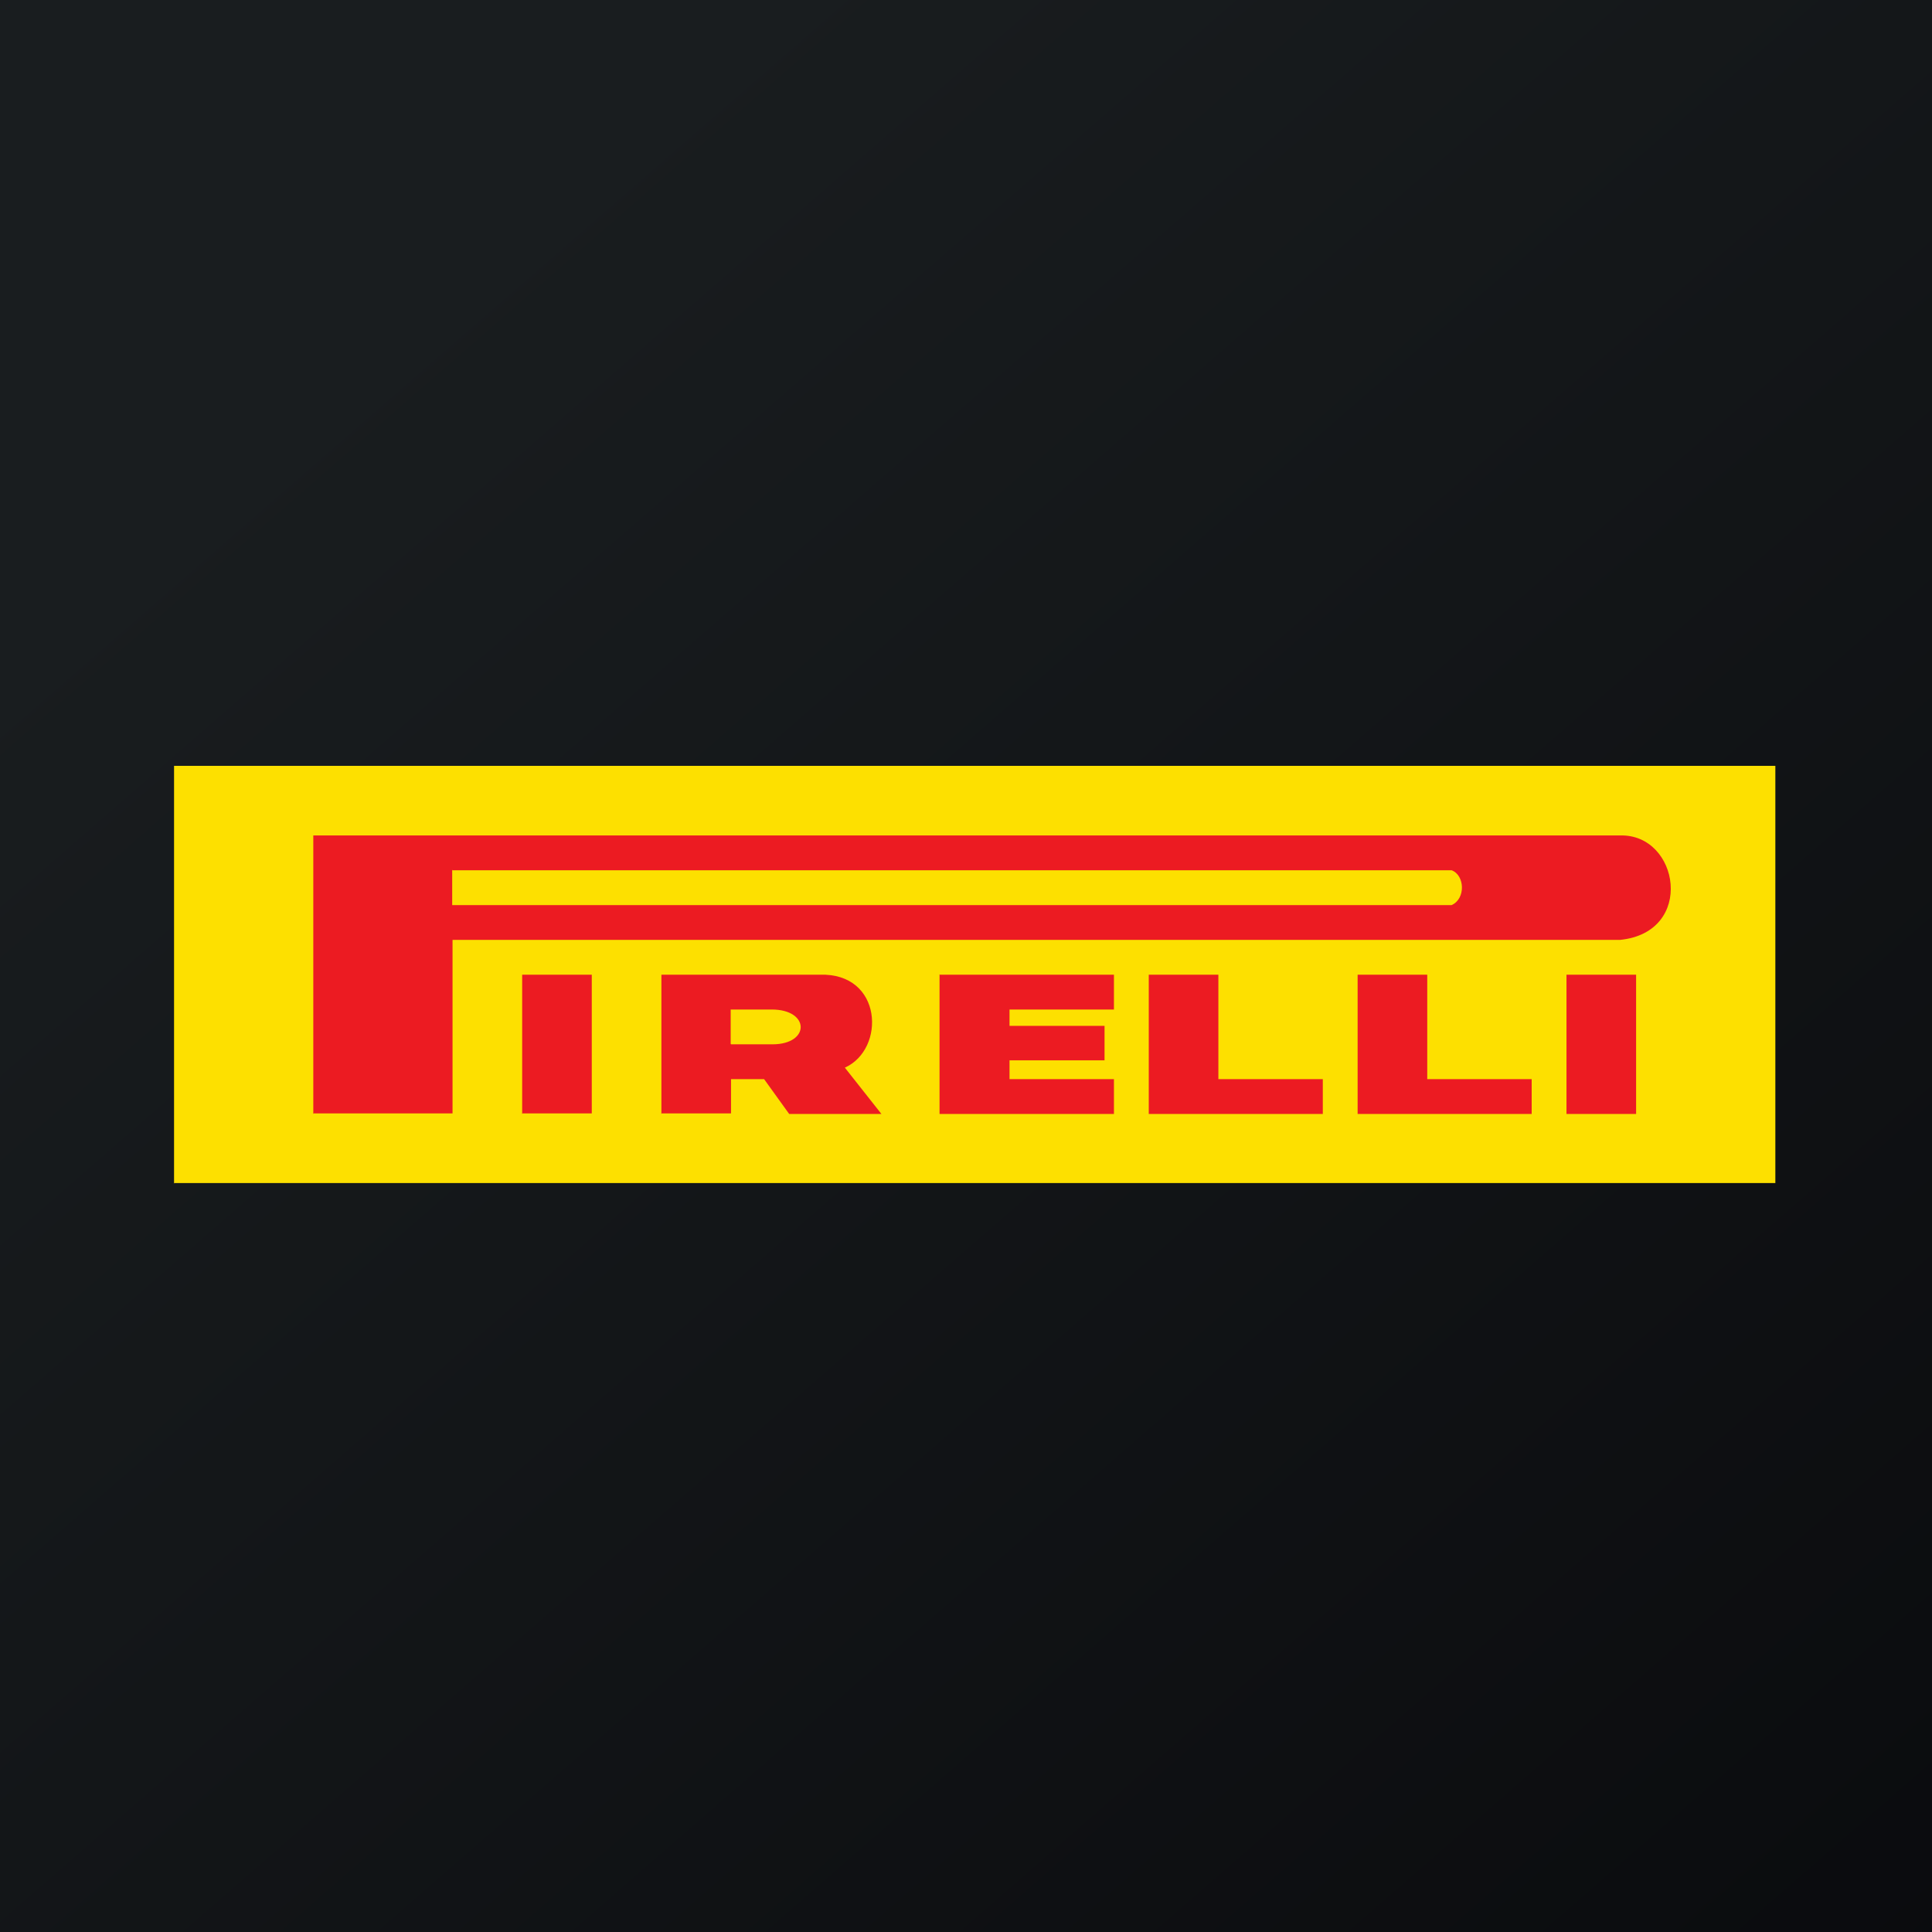 <?xml version="1.0" encoding="UTF-8"?>
<!-- generated by Finnhub -->
<svg viewBox="0 0 55.5 55.5" xmlns="http://www.w3.org/2000/svg">
<path d="M 0,0 H 55.5 V 55.5 H 0 Z" fill="url(#a)"/>
<path d="M 4.99,33.985 H 51 V 22 H 5 V 34 Z" fill="rgb(253, 224, 0)"/>
<path d="M 18.99,31.985 H 21 V 31 H 21.95 L 22.67,32 H 25.32 L 24.27,30.67 C 25.45,30.14 25.36,27.94 23.55,28 H 19 V 32 Z" fill="rgb(236, 27, 34)"/>
<path d="M 8.99,31.985 H 13 V 27 H 46.54 C 48.71,26.78 48.24,23.95 46.54,24 H 9 V 32 Z" fill="rgb(236, 27, 34)"/>
<path d="M 12.99,24.985 V 26 H 41.7 C 42.11,25.82 42.08,25.14 41.7,25 H 13 Z" fill="rgb(253, 224, 0)"/>
<path d="M 14.99,31.985 H 17 V 28 H 15 V 32 Z" fill="rgb(236, 27, 34)"/>
<path d="M 20.99,29.985 V 29 H 22.17 C 23.27,29 23.28,30 22.19,30 H 21 Z" fill="rgb(253, 224, 0)"/>
<path d="M 26.99,27.985 V 32 H 32 V 31 H 29 V 30.46 H 31.73 V 29.47 H 29 V 29 H 32 V 28 H 27 Z M 33,28 V 32 H 38 V 31 H 35 V 28 H 33 Z M 39,28 V 32 H 44 V 31 H 41 V 28 H 39 Z M 45,32 H 47 V 28 H 45 V 32 Z" fill="rgb(236, 27, 34)"/>
<defs>
<linearGradient id="a" x1="10.42" x2="68.15" y1="9.71" y2="76.02" gradientUnits="userSpaceOnUse">
<stop stop-color="rgb(25, 29, 31)" offset="0"/>
<stop stop-color="rgb(5, 5, 8)" offset="1"/>
</linearGradient>
</defs>
</svg>
